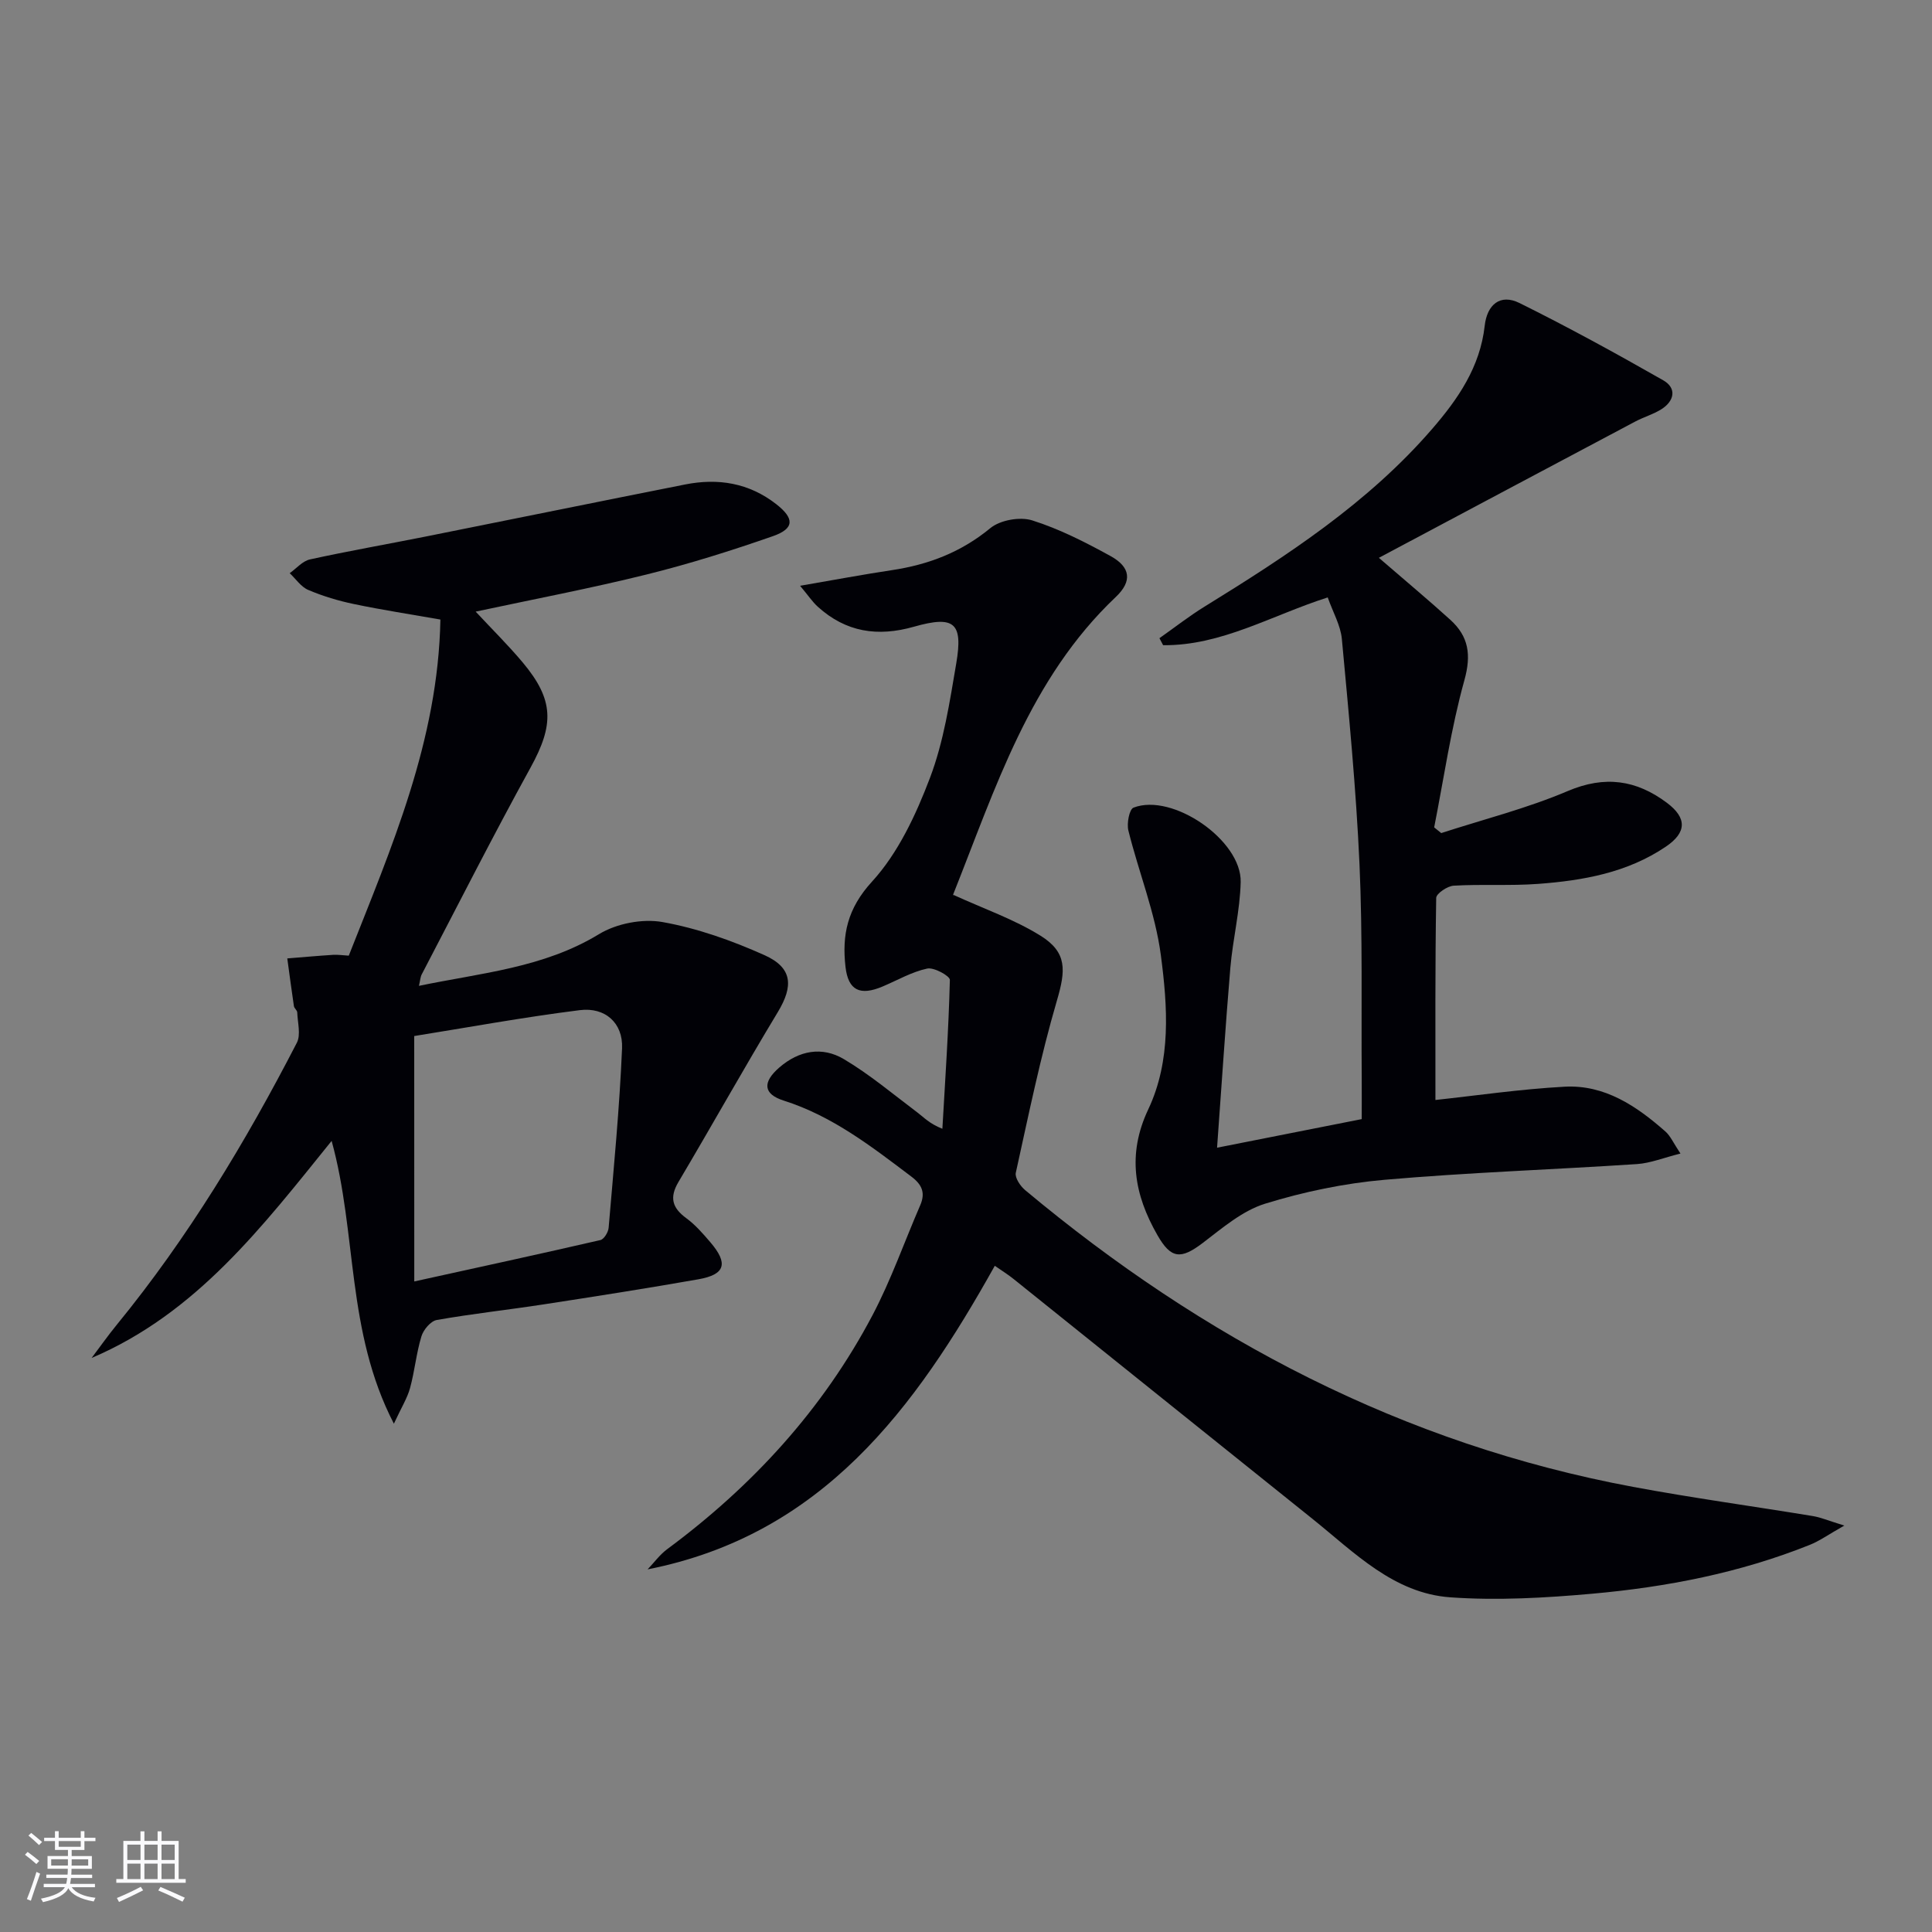 <svg enable-background="new 0 0 400 400" viewBox="0 0 400 400" xmlns="http://www.w3.org/2000/svg"><rect x="0" y="0" width="400" height="400" fill="#808080" stroke="none"/><g fill="#010106"><path d="m381.85 315.85c-3.31 1.87-5.13 3.19-7.16 4-14.45 5.79-29.6 8.73-45.01 10.11-9.75.87-19.65 1.44-29.39.75-11.77-.83-19.89-9.3-28.55-16.24-20.66-16.54-41.28-33.14-61.93-49.7-1.14-.92-2.4-1.69-3.85-2.7-16.49 29.53-35.7 55.71-71.88 62.85 1.34-1.4 2.51-3.03 4.04-4.17 17.66-13.07 32.21-28.93 42.49-48.39 3.86-7.31 6.61-15.21 9.91-22.82 1.11-2.56.39-4.26-1.82-5.93-8.24-6.22-16.35-12.54-26.43-15.74-4.29-1.36-4.42-3.82-.94-6.84 4.11-3.57 8.9-4.42 13.4-1.74 5.38 3.2 10.24 7.3 15.26 11.08 1.31.98 2.4 2.25 5.12 3.33.59-10.27 1.29-20.54 1.55-30.82.02-.81-3.28-2.65-4.69-2.35-3.19.68-6.15 2.41-9.2 3.7-4.7 2-7.16.85-7.72-4.06-.75-6.59.37-12.05 5.48-17.63 5.41-5.91 9.11-13.85 12.01-21.49 2.85-7.51 4.08-15.7 5.44-23.69 1.43-8.4-.36-9.99-8.74-7.61-7.55 2.15-14.1 1.13-19.91-4.12-1.12-1.01-1.98-2.32-3.68-4.35 7.09-1.22 13.04-2.34 19.03-3.24 7.56-1.14 14.31-3.71 20.35-8.69 2.04-1.68 6.14-2.41 8.68-1.61 5.64 1.78 11.03 4.53 16.24 7.4 4.1 2.26 4.53 5.18 1.07 8.45-17.86 16.92-24.93 39.66-33.65 61.53-.11.28-.01.64-.01.14 6.29 2.88 12.57 5.05 18.07 8.47 5.58 3.47 5.21 7.22 3.4 13.4-3.43 11.72-5.88 23.74-8.52 35.69-.22 1.02.93 2.74 1.92 3.57 36.89 30.84 78.27 52.58 125.87 61.45 12.39 2.31 24.88 4.01 37.32 6.06 1.66.29 3.25.98 6.43 1.95z"/><path d="m86.74 204.11c12.92-2.69 25.78-3.71 37.27-10.7 3.63-2.21 8.99-3.25 13.15-2.51 7.24 1.29 14.39 3.84 21.13 6.86 5.83 2.62 5.99 6.41 2.75 11.78-7.02 11.62-13.64 23.49-20.57 35.17-1.93 3.26-1.27 5.39 1.64 7.52 1.86 1.36 3.42 3.17 4.94 4.94 3.79 4.42 3.12 6.72-2.49 7.7-10.62 1.87-21.29 3.54-31.95 5.18-7.39 1.14-14.83 1.94-22.18 3.24-1.26.22-2.77 2.02-3.18 3.39-1.06 3.48-1.39 7.17-2.35 10.69-.57 2.09-1.78 4-3.35 7.39-9.92-19.17-7.58-39.34-12.89-58.55-14.31 17.71-27.97 35.69-49.69 44.94 1.74-2.3 3.4-4.67 5.23-6.9 14.71-17.99 26.64-37.77 37.26-58.36.86-1.67.15-4.18.08-6.29-.02-.44-.63-.84-.69-1.3-.49-3.29-.92-6.58-1.37-9.87 3.16-.25 6.32-.54 9.48-.74.97-.06 1.95.09 3.25.17 8.84-22.42 18.5-44.49 18.97-69.59-6.24-1.1-12.09-1.99-17.87-3.2-3.23-.67-6.46-1.64-9.49-2.93-1.5-.63-2.57-2.28-3.84-3.47 1.39-.98 2.66-2.52 4.2-2.85 7.94-1.74 15.95-3.14 23.93-4.73 17.91-3.58 35.8-7.23 53.71-10.78 6.84-1.36 13.24-.34 18.89 4.07 3.77 2.94 3.81 5.05-.67 6.62-8.6 3-17.32 5.75-26.16 7.94-11.57 2.87-23.3 5.1-35.4 7.69 3.33 3.58 6.71 6.91 9.74 10.52 6.53 7.79 6.5 12.9 1.63 21.76-7.76 14.1-15.04 28.47-22.49 42.74-.33.55-.34 1.25-.62 2.46zm-.97 61.2c13.44-2.96 26.01-5.68 38.54-8.57.74-.17 1.62-1.62 1.7-2.53 1.05-12.39 2.26-24.77 2.78-37.18.22-5.23-3.5-8.55-8.74-7.89-11.72 1.47-23.36 3.61-34.29 5.36.01 17.61.01 33.85.01 50.81z"/><path d="m251.98 237.62c10.42-2.06 19.83-3.92 29.95-5.92 0-2.8.02-5.55 0-8.31-.11-14.82.2-29.66-.46-44.46-.7-15.56-2.21-31.09-3.65-46.61-.26-2.84-1.85-5.56-2.93-8.63-11.61 3.7-22.01 10.02-34.08 9.89-.25-.48-.51-.96-.76-1.45 3.13-2.2 6.15-4.58 9.41-6.58 17.02-10.51 33.75-21.38 47.02-36.71 5.41-6.25 9.96-12.87 10.91-21.39.49-4.36 3.19-6.7 7.21-4.71 10.09 5 19.98 10.42 29.76 16 2.82 1.61 2.33 4.27-.39 5.99-1.67 1.05-3.64 1.61-5.4 2.54-17.58 9.32-35.14 18.67-53.09 28.22 5.6 4.84 10.28 8.74 14.79 12.83 3.81 3.45 4.38 7.26 2.91 12.53-2.77 9.96-4.24 20.28-6.25 30.45.49.39.98.79 1.46 1.18 8.75-2.84 17.75-5.11 26.19-8.7 7.69-3.27 14.2-2.31 20.53 2.43 4.17 3.12 4.13 6.14-.2 9.07-7.97 5.4-17.14 7.03-26.47 7.72-5.8.43-11.65.03-17.46.37-1.31.07-3.61 1.63-3.63 2.53-.23 14.11-.16 28.22-.16 41.84 8.38-.9 17.54-2.25 26.74-2.75 8.31-.45 14.9 4.01 20.88 9.28 1.05.93 1.65 2.37 3.11 4.56-3.48.87-6.21 1.99-8.99 2.18-17.41 1.15-34.86 1.73-52.24 3.25-8.36.73-16.77 2.48-24.79 4.96-4.69 1.46-8.83 5.03-12.87 8.11-4.56 3.47-6.59 3.31-9.4-1.61-4.8-8.38-6.3-16.71-1.9-26.03 4.79-10.14 4.01-21.29 2.61-31.94-1.15-8.74-4.58-17.16-6.72-25.79-.37-1.47.19-4.42 1.07-4.75 8.04-3.11 22.38 6.74 22.18 15.41-.14 5.93-1.63 11.82-2.14 17.76-1.02 12.06-1.79 24.13-2.75 37.24z"/></g><path d="m5.17 384 .55-.58c.85.61 1.65 1.24 2.4 1.87l-.59.64c-.83-.73-1.62-1.38-2.36-1.93m1.22 9.53-.82-.34c.71-1.76 1.37-3.64 1.98-5.63.24.13.5.25.76.36-.6 1.67-1.24 3.54-1.92 5.61m-.5-13.5.57-.54c.56.44 1.31 1.06 2.26 1.87l-.64.64c-.68-.66-1.41-1.32-2.19-1.97m3.25.46h2.24v-1.36h.77v1.36h4.57v-1.36h.76v1.36h2.28v.69h-2.28v1.84h-2.64v1.26h4.18v2.64h-4.21c0 .45-.02.86-.05 1.21h4.32v.69h-4.38c-.04.34-.1.75-.19 1.22h5.15v.69h-4.82c.87 1.19 2.51 1.92 4.93 2.19-.17.32-.3.57-.37.76-2.77-.49-4.52-1.41-5.26-2.76-.56 1.26-2.3 2.23-5.24 2.9-.12-.24-.26-.48-.43-.72 2.73-.55 4.38-1.34 4.96-2.38h-4.38v-.69h4.65c.1-.38.17-.79.21-1.22h-4.32v-.69h4.4c.03-.34.05-.75.05-1.21h-4.2v-2.64h4.23v-1.26h-2.69v-1.84h-2.24zm1.46 4.46v1.29h3.45c.01-.4.02-.57.01-.53v-.32-.45h-3.46zm1.55-2.59h4.57v-1.19h-4.57zm6.11 2.59h-3.42v.77c-.01.19-.01.37-.02.53h3.44z" fill="#fafafc"/><path d="m32.63 379.16h.82v1.98h3.54v7.89h1.46v.78h-14.37v-.78h1.46v-7.89h3.54v-1.98h.82v1.98h2.73zm-3.49 11.48.5.73c-1.61.82-3.28 1.63-5 2.41-.13-.27-.28-.55-.44-.82 1.75-.72 3.4-1.49 4.94-2.32m-2.78-5.55h2.73v-3.18h-2.73zm0 3.95h2.73v-3.2h-2.73zm3.54-3.95h2.73v-3.18h-2.73zm0 3.95h2.73v-3.2h-2.73zm7.89 4.68c-1.84-.92-3.51-1.7-5.02-2.32l.45-.73c1.89.8 3.57 1.55 5.04 2.23zm-1.62-11.81h-2.73v3.18h2.73zm-2.73 7.13h2.73v-3.2h-2.73z" fill="#fafafc"/></svg>